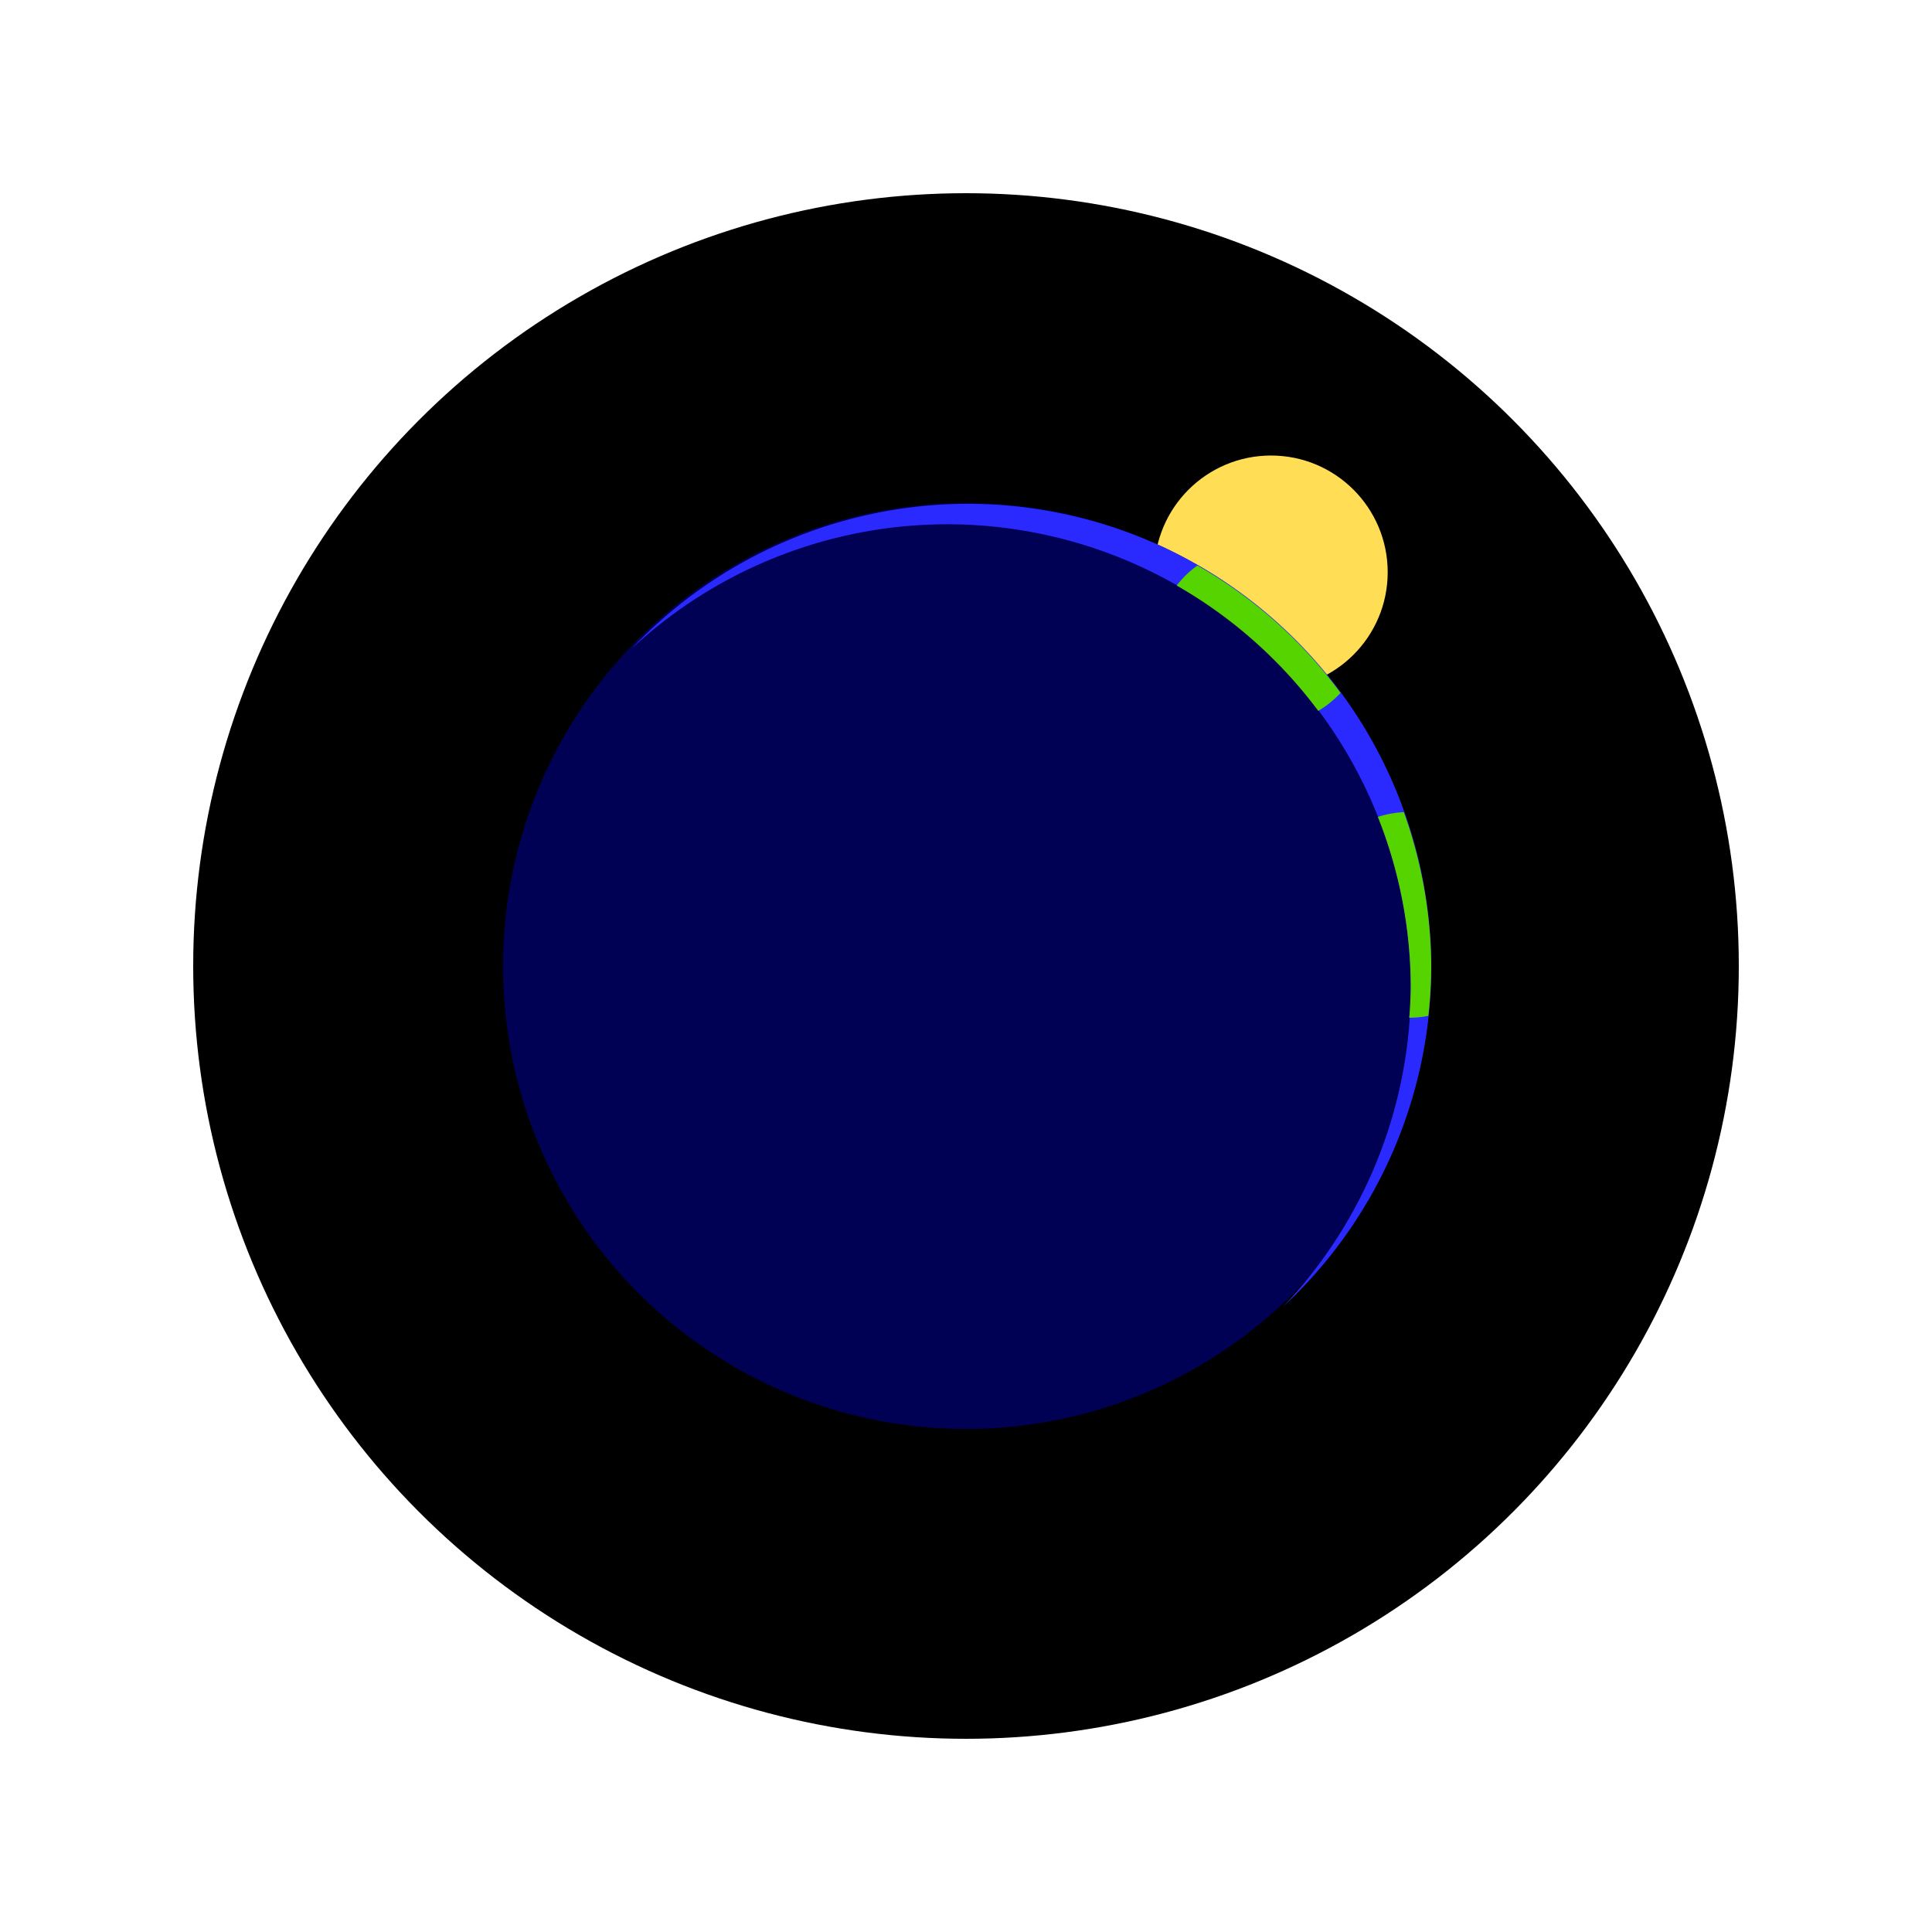 <?xml version="1.0" encoding="UTF-8" standalone="no"?>
<!-- Created with Inkscape (http://www.inkscape.org/) -->

<svg
   xmlns:dc="http://purl.org/dc/elements/1.1/"
   xmlns:cc="http://creativecommons.org/ns#"
   xmlns:rdf="http://www.w3.org/1999/02/22-rdf-syntax-ns#"
   xmlns:svg="http://www.w3.org/2000/svg"
   xmlns="http://www.w3.org/2000/svg"
   xmlns:sodipodi="http://sodipodi.sourceforge.net/DTD/sodipodi-0.dtd"
   xmlns:inkscape="http://www.inkscape.org/namespaces/inkscape"
   width="100mm"
   height="100mm"
   viewBox="0 0 100 100"
   version="1.1"
   id="svg8"
   inkscape:version="0.92.4 (5da689c313, 2019-01-14)"
   sodipodi:docname="globe.svg">
  <defs
     id="defs2">
    <inkscape:perspective
       sodipodi:type="inkscape:persp3d"
       inkscape:vp_x="0 : 148.49999 : 1"
       inkscape:vp_y="0 : 999.99996 : 0"
       inkscape:vp_z="210 : 148.49999 : 1"
       inkscape:persp3d-origin="105 : 98.999996 : 1"
       id="perspective841" />
  </defs>
  <sodipodi:namedview
     id="base"
     pagecolor="#ffffff"
     bordercolor="#666666"
     borderopacity="1.0"
     inkscape:pageopacity="0.0"
     inkscape:pageshadow="2"
     inkscape:zoom="2.0149341"
     inkscape:cx="227.17121"
     inkscape:cy="192.49488"
     inkscape:document-units="mm"
     inkscape:current-layer="layer1"
     showgrid="false"
     inkscape:snap-object-midpoints="true"
     inkscape:window-width="1920"
     inkscape:window-height="1001"
     inkscape:window-x="-9"
     inkscape:window-y="-9"
     inkscape:window-maximized="1"
     showguides="false"
     inkscape:object-paths="true"
     inkscape:snap-intersection-paths="true"
     inkscape:snap-smooth-nodes="true"
     inkscape:object-nodes="true"
     inkscape:snap-global="true"
     inkscape:snap-midpoints="true" />
  <g
     inkscape:label="Layer 1"
     inkscape:groupmode="layer"
     id="layer1"
     transform="translate(-44.979,-148.833)">
    <circle
       style="opacity:1;fill:#000000;fill-opacity:1;stroke:#ffffff;stroke-width:0;stroke-miterlimit:4;stroke-dasharray:none;stroke-opacity:1"
       id="path864"
       cx="-94.979"
       cy="198.833"
       r="40"
       transform="scale(-1,1)" />
    <circle
       style="opacity:1;fill:#ffdd55;fill-opacity:1;stroke:#000000;stroke-width:0;stroke-miterlimit:4;stroke-dasharray:none;stroke-opacity:1"
       id="path824"
       cx="110.766"
       cy="178.451"
       r="6.04" />
    <circle
       style="opacity:1;fill:#000055;fill-opacity:1;stroke:#000000;stroke-width:0;stroke-miterlimit:4;stroke-dasharray:none;stroke-opacity:1"
       id="path822"
       cx="94.979"
       cy="198.833"
       r="23.964" />
    <path
       style="opacity:1;fill:#2a2aff;fill-opacity:1;stroke:#000000;stroke-width:0;stroke-miterlimit:4;stroke-dasharray:none;stroke-opacity:1"
       d="M 188.977 98.402 A 90.574 90.574 0 0 0 123.381 126.68 A 90.574 90.574 0 0 1 184.977 102.402 A 90.574 90.574 0 0 1 275.551 192.977 A 90.574 90.574 0 0 1 250.576 255.27 A 90.574 90.574 0 0 0 279.551 188.977 A 90.574 90.574 0 0 0 188.977 98.402 z "
       transform="matrix(0.265,0,0,0.265,44.979,148.833)"
       id="circle826" />
    <path
       style="opacity:1;fill:#55d400;fill-opacity:1;stroke:#000000;stroke-width:0;stroke-miterlimit:4;stroke-dasharray:none;stroke-opacity:1"
       d="M 274.197 158.625 A 20.1 20.1 0 0 0 269.125 159.553 A 90.574 90.574 0 0 1 275.551 192.977 A 90.574 90.574 0 0 1 275.25 198.789 A 20.1 20.1 0 0 0 278.98 198.416 A 90.574 90.574 0 0 0 279.551 188.977 A 90.574 90.574 0 0 0 274.197 158.625 z "
       transform="matrix(0.265,0,0,0.265,44.979,148.833)"
       id="path831" />
    <path
       style="opacity:1;fill:#55d400;fill-opacity:1;stroke:#000000;stroke-width:0;stroke-miterlimit:4;stroke-dasharray:none;stroke-opacity:1"
       d="M 233.883 110.449 A 19.931 17.663 0 0 0 229.838 114.371 A 90.574 90.574 0 0 1 257.482 138.85 A 19.931 17.663 0 0 0 261.834 135.34 A 90.574 90.574 0 0 0 233.883 110.449 z "
       transform="matrix(0.265,0,0,0.265,44.979,148.833)"
       id="path836" />
  </g>
</svg>

